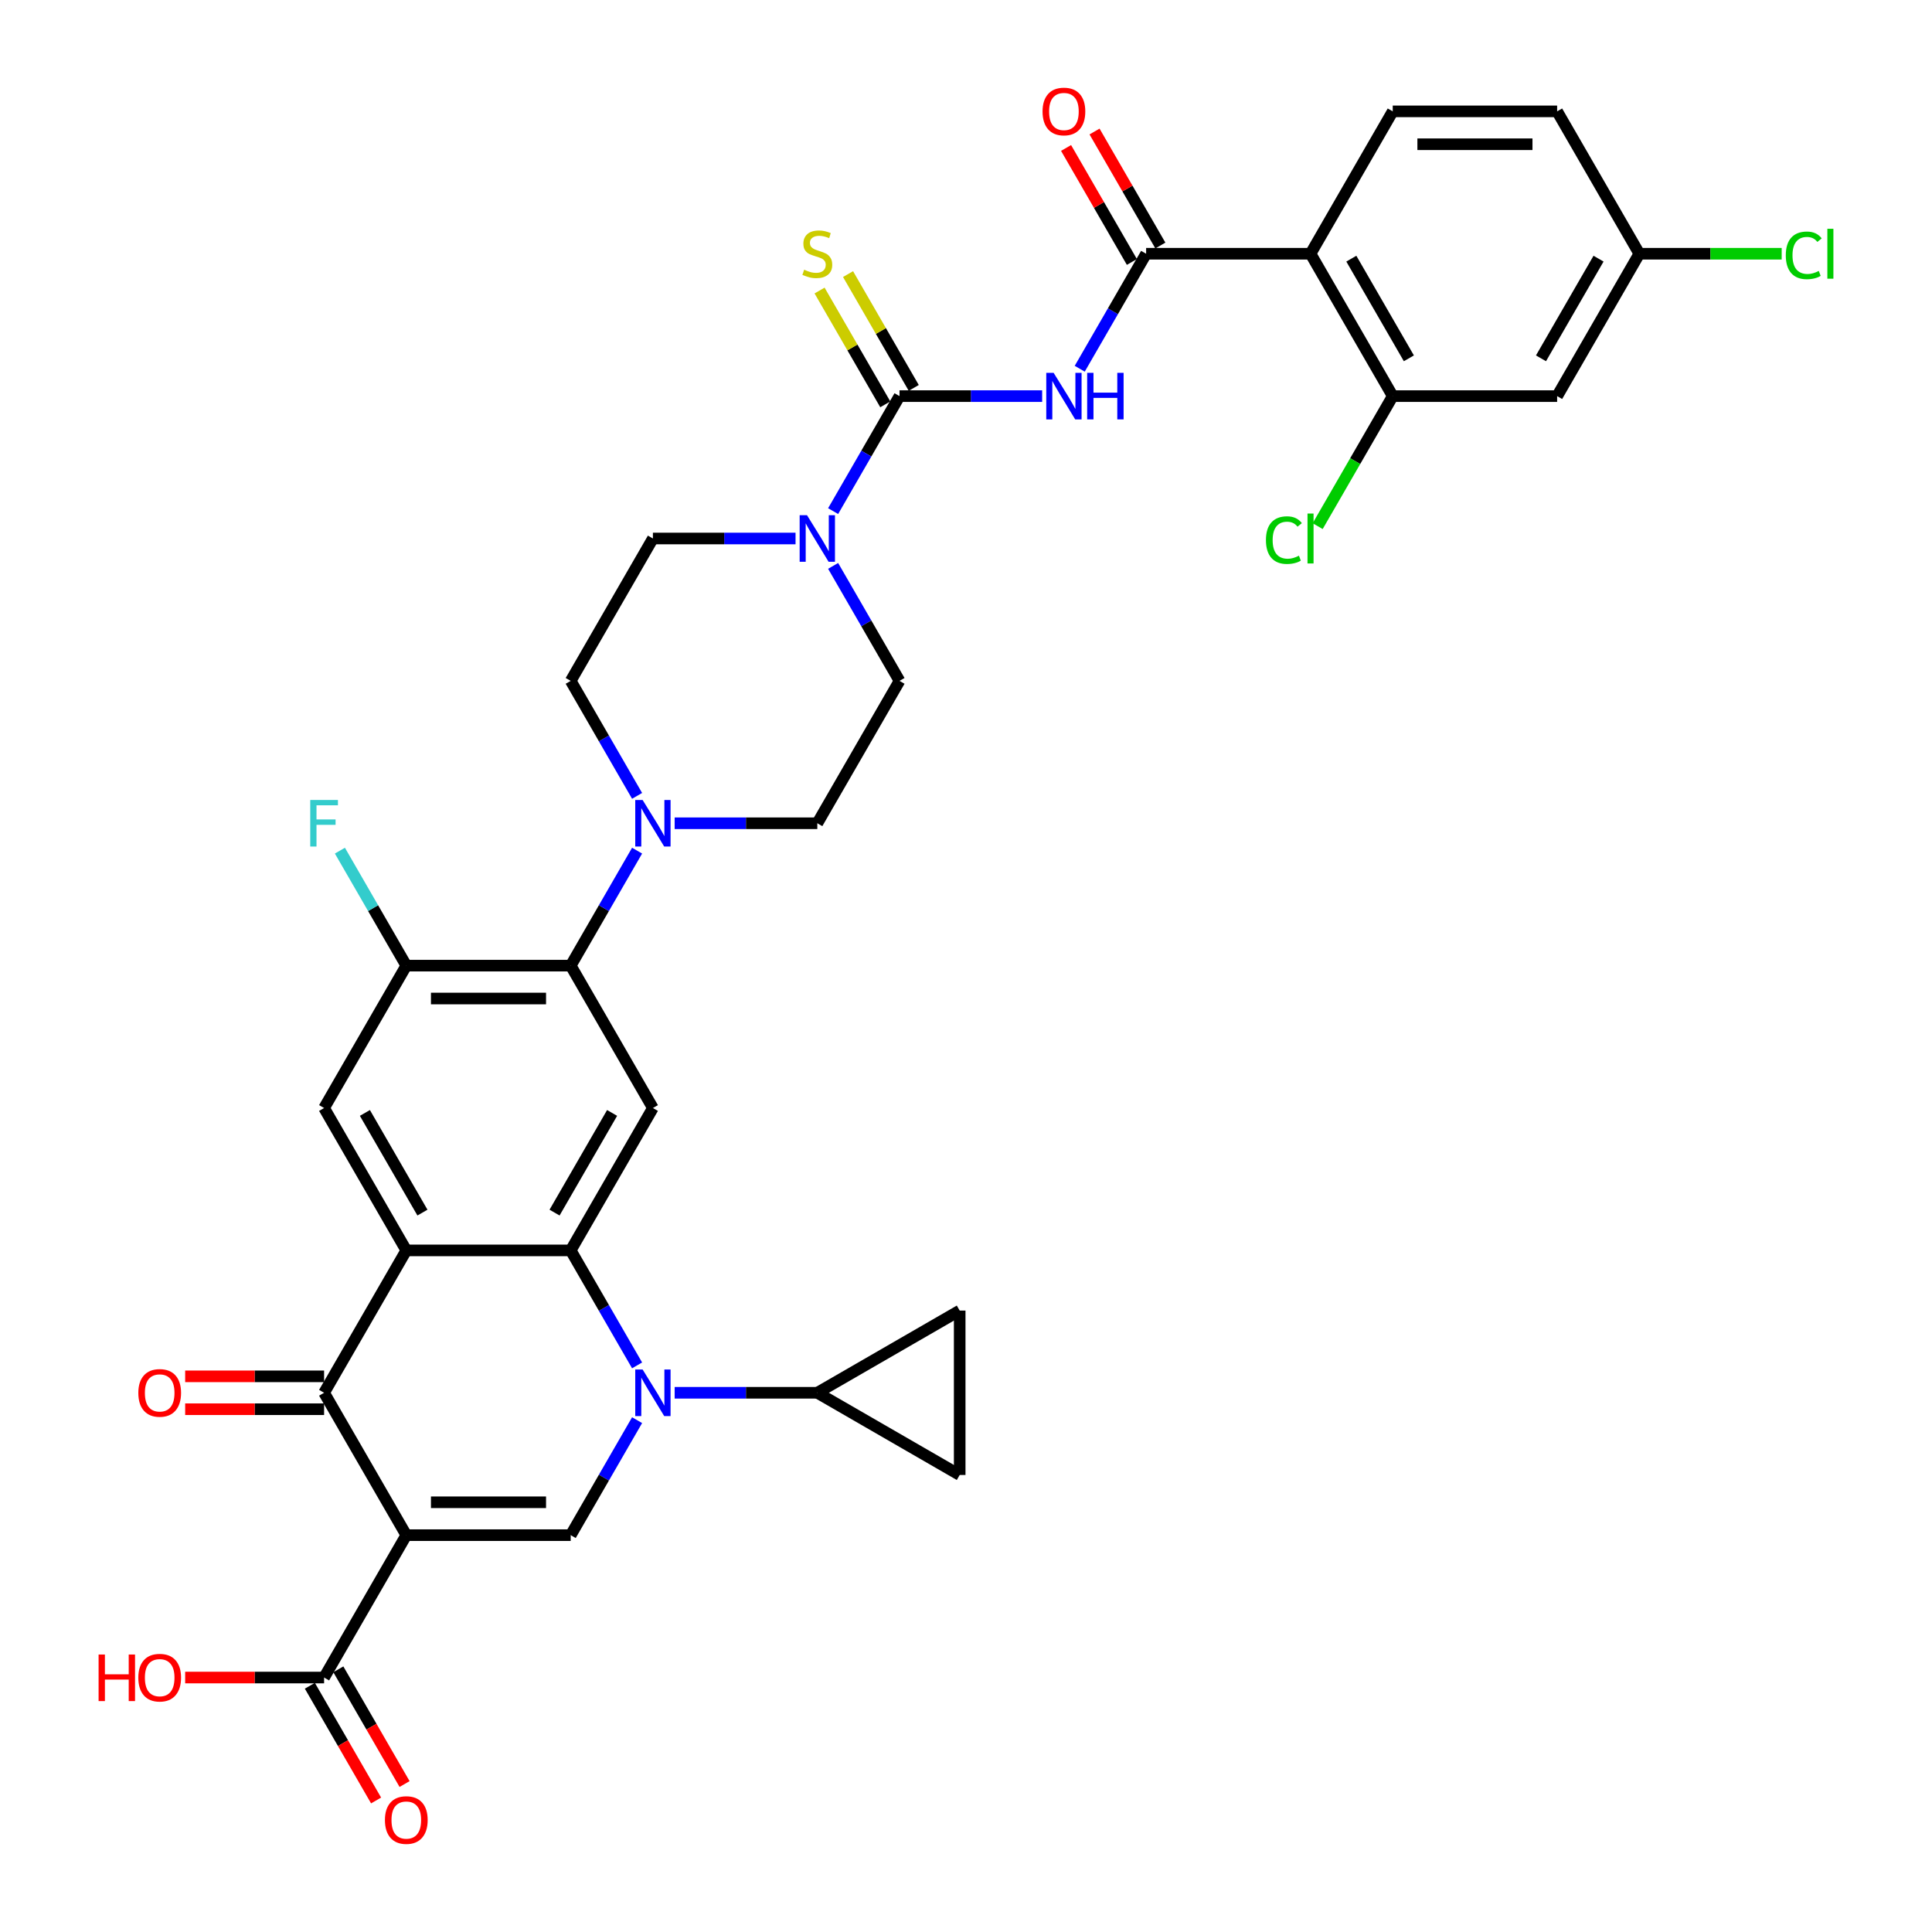 <?xml version='1.0' encoding='iso-8859-1'?>
<svg version='1.1' baseProfile='full'
              xmlns='http://www.w3.org/2000/svg'
                      xmlns:rdkit='http://www.rdkit.org/xml'
                      xmlns:xlink='http://www.w3.org/1999/xlink'
                  xml:space='preserve'
width='1000px' height='1000px' viewBox='0 0 1000 1000'>
<!-- END OF HEADER -->
<rect style='opacity:1.0;fill:#FFFFFF;stroke:none' width='1000' height='1000' x='0' y='0'> </rect>
<path class='bond-3' d='M 210.299,794.594 L 167.751,720.899' style='fill:none;fill-rule:evenodd;stroke:#000000;stroke-width:6px;stroke-linecap:butt;stroke-linejoin:miter;stroke-opacity:1' />
<path class='bond-4' d='M 210.299,794.594 L 295.395,794.594' style='fill:none;fill-rule:evenodd;stroke:#000000;stroke-width:6px;stroke-linecap:butt;stroke-linejoin:miter;stroke-opacity:1' />
<path class='bond-4' d='M 223.063,777.575 L 282.63,777.575' style='fill:none;fill-rule:evenodd;stroke:#000000;stroke-width:6px;stroke-linecap:butt;stroke-linejoin:miter;stroke-opacity:1' />
<path class='bond-15' d='M 210.299,794.594 L 167.751,868.29' style='fill:none;fill-rule:evenodd;stroke:#000000;stroke-width:6px;stroke-linecap:butt;stroke-linejoin:miter;stroke-opacity:1' />
<path class='bond-0' d='M 329.758,735.076 L 312.576,764.835' style='fill:none;fill-rule:evenodd;stroke:#0000FF;stroke-width:6px;stroke-linecap:butt;stroke-linejoin:miter;stroke-opacity:1' />
<path class='bond-0' d='M 312.576,764.835 L 295.395,794.594' style='fill:none;fill-rule:evenodd;stroke:#000000;stroke-width:6px;stroke-linecap:butt;stroke-linejoin:miter;stroke-opacity:1' />
<path class='bond-2' d='M 329.758,706.722 L 312.576,676.963' style='fill:none;fill-rule:evenodd;stroke:#0000FF;stroke-width:6px;stroke-linecap:butt;stroke-linejoin:miter;stroke-opacity:1' />
<path class='bond-2' d='M 312.576,676.963 L 295.395,647.204' style='fill:none;fill-rule:evenodd;stroke:#000000;stroke-width:6px;stroke-linecap:butt;stroke-linejoin:miter;stroke-opacity:1' />
<path class='bond-12' d='M 349.21,720.899 L 386.124,720.899' style='fill:none;fill-rule:evenodd;stroke:#0000FF;stroke-width:6px;stroke-linecap:butt;stroke-linejoin:miter;stroke-opacity:1' />
<path class='bond-12' d='M 386.124,720.899 L 423.039,720.899' style='fill:none;fill-rule:evenodd;stroke:#000000;stroke-width:6px;stroke-linecap:butt;stroke-linejoin:miter;stroke-opacity:1' />
<path class='bond-1' d='M 210.299,647.204 L 167.751,720.899' style='fill:none;fill-rule:evenodd;stroke:#000000;stroke-width:6px;stroke-linecap:butt;stroke-linejoin:miter;stroke-opacity:1' />
<path class='bond-13' d='M 210.299,647.204 L 167.751,573.508' style='fill:none;fill-rule:evenodd;stroke:#000000;stroke-width:6px;stroke-linecap:butt;stroke-linejoin:miter;stroke-opacity:1' />
<path class='bond-13' d='M 218.656,627.64 L 188.872,576.053' style='fill:none;fill-rule:evenodd;stroke:#000000;stroke-width:6px;stroke-linecap:butt;stroke-linejoin:miter;stroke-opacity:1' />
<path class='bond-36' d='M 210.299,647.204 L 295.395,647.204' style='fill:none;fill-rule:evenodd;stroke:#000000;stroke-width:6px;stroke-linecap:butt;stroke-linejoin:miter;stroke-opacity:1' />
<path class='bond-9' d='M 295.395,647.204 L 337.943,573.508' style='fill:none;fill-rule:evenodd;stroke:#000000;stroke-width:6px;stroke-linecap:butt;stroke-linejoin:miter;stroke-opacity:1' />
<path class='bond-9' d='M 287.038,627.64 L 316.822,576.053' style='fill:none;fill-rule:evenodd;stroke:#000000;stroke-width:6px;stroke-linecap:butt;stroke-linejoin:miter;stroke-opacity:1' />
<path class='bond-23' d='M 167.751,712.389 L 131.798,712.389' style='fill:none;fill-rule:evenodd;stroke:#000000;stroke-width:6px;stroke-linecap:butt;stroke-linejoin:miter;stroke-opacity:1' />
<path class='bond-23' d='M 131.798,712.389 L 95.844,712.389' style='fill:none;fill-rule:evenodd;stroke:#FF0000;stroke-width:6px;stroke-linecap:butt;stroke-linejoin:miter;stroke-opacity:1' />
<path class='bond-23' d='M 167.751,729.409 L 131.798,729.409' style='fill:none;fill-rule:evenodd;stroke:#000000;stroke-width:6px;stroke-linecap:butt;stroke-linejoin:miter;stroke-opacity:1' />
<path class='bond-23' d='M 131.798,729.409 L 95.844,729.409' style='fill:none;fill-rule:evenodd;stroke:#FF0000;stroke-width:6px;stroke-linecap:butt;stroke-linejoin:miter;stroke-opacity:1' />
<path class='bond-5' d='M 539.417,205.031 L 502.502,205.031' style='fill:none;fill-rule:evenodd;stroke:#0000FF;stroke-width:6px;stroke-linecap:butt;stroke-linejoin:miter;stroke-opacity:1' />
<path class='bond-5' d='M 502.502,205.031 L 465.587,205.031' style='fill:none;fill-rule:evenodd;stroke:#000000;stroke-width:6px;stroke-linecap:butt;stroke-linejoin:miter;stroke-opacity:1' />
<path class='bond-7' d='M 558.868,190.854 L 576.05,161.095' style='fill:none;fill-rule:evenodd;stroke:#0000FF;stroke-width:6px;stroke-linecap:butt;stroke-linejoin:miter;stroke-opacity:1' />
<path class='bond-7' d='M 576.05,161.095 L 593.231,131.336' style='fill:none;fill-rule:evenodd;stroke:#000000;stroke-width:6px;stroke-linecap:butt;stroke-linejoin:miter;stroke-opacity:1' />
<path class='bond-6' d='M 465.587,205.031 L 448.406,234.79' style='fill:none;fill-rule:evenodd;stroke:#000000;stroke-width:6px;stroke-linecap:butt;stroke-linejoin:miter;stroke-opacity:1' />
<path class='bond-6' d='M 448.406,234.79 L 431.224,264.55' style='fill:none;fill-rule:evenodd;stroke:#0000FF;stroke-width:6px;stroke-linecap:butt;stroke-linejoin:miter;stroke-opacity:1' />
<path class='bond-22' d='M 472.957,200.776 L 455.952,171.323' style='fill:none;fill-rule:evenodd;stroke:#000000;stroke-width:6px;stroke-linecap:butt;stroke-linejoin:miter;stroke-opacity:1' />
<path class='bond-22' d='M 455.952,171.323 L 438.947,141.871' style='fill:none;fill-rule:evenodd;stroke:#CCCC00;stroke-width:6px;stroke-linecap:butt;stroke-linejoin:miter;stroke-opacity:1' />
<path class='bond-22' d='M 458.218,209.286 L 441.213,179.833' style='fill:none;fill-rule:evenodd;stroke:#000000;stroke-width:6px;stroke-linecap:butt;stroke-linejoin:miter;stroke-opacity:1' />
<path class='bond-22' d='M 441.213,179.833 L 424.208,150.38' style='fill:none;fill-rule:evenodd;stroke:#CCCC00;stroke-width:6px;stroke-linecap:butt;stroke-linejoin:miter;stroke-opacity:1' />
<path class='bond-8' d='M 593.231,131.336 L 678.327,131.336' style='fill:none;fill-rule:evenodd;stroke:#000000;stroke-width:6px;stroke-linecap:butt;stroke-linejoin:miter;stroke-opacity:1' />
<path class='bond-24' d='M 600.601,127.081 L 583.567,97.577' style='fill:none;fill-rule:evenodd;stroke:#000000;stroke-width:6px;stroke-linecap:butt;stroke-linejoin:miter;stroke-opacity:1' />
<path class='bond-24' d='M 583.567,97.577 L 566.533,68.073' style='fill:none;fill-rule:evenodd;stroke:#FF0000;stroke-width:6px;stroke-linecap:butt;stroke-linejoin:miter;stroke-opacity:1' />
<path class='bond-24' d='M 585.862,135.591 L 568.828,106.087' style='fill:none;fill-rule:evenodd;stroke:#000000;stroke-width:6px;stroke-linecap:butt;stroke-linejoin:miter;stroke-opacity:1' />
<path class='bond-24' d='M 568.828,106.087 L 551.794,76.583' style='fill:none;fill-rule:evenodd;stroke:#FF0000;stroke-width:6px;stroke-linecap:butt;stroke-linejoin:miter;stroke-opacity:1' />
<path class='bond-17' d='M 678.327,131.336 L 720.876,205.031' style='fill:none;fill-rule:evenodd;stroke:#000000;stroke-width:6px;stroke-linecap:butt;stroke-linejoin:miter;stroke-opacity:1' />
<path class='bond-17' d='M 699.449,133.88 L 729.232,185.467' style='fill:none;fill-rule:evenodd;stroke:#000000;stroke-width:6px;stroke-linecap:butt;stroke-linejoin:miter;stroke-opacity:1' />
<path class='bond-20' d='M 678.327,131.336 L 720.876,57.64' style='fill:none;fill-rule:evenodd;stroke:#000000;stroke-width:6px;stroke-linecap:butt;stroke-linejoin:miter;stroke-opacity:1' />
<path class='bond-10' d='M 337.943,573.508 L 295.395,499.813' style='fill:none;fill-rule:evenodd;stroke:#000000;stroke-width:6px;stroke-linecap:butt;stroke-linejoin:miter;stroke-opacity:1' />
<path class='bond-14' d='M 295.395,499.813 L 312.576,470.054' style='fill:none;fill-rule:evenodd;stroke:#000000;stroke-width:6px;stroke-linecap:butt;stroke-linejoin:miter;stroke-opacity:1' />
<path class='bond-14' d='M 312.576,470.054 L 329.758,440.294' style='fill:none;fill-rule:evenodd;stroke:#0000FF;stroke-width:6px;stroke-linecap:butt;stroke-linejoin:miter;stroke-opacity:1' />
<path class='bond-38' d='M 295.395,499.813 L 210.299,499.813' style='fill:none;fill-rule:evenodd;stroke:#000000;stroke-width:6px;stroke-linecap:butt;stroke-linejoin:miter;stroke-opacity:1' />
<path class='bond-38' d='M 282.63,516.832 L 223.063,516.832' style='fill:none;fill-rule:evenodd;stroke:#000000;stroke-width:6px;stroke-linecap:butt;stroke-linejoin:miter;stroke-opacity:1' />
<path class='bond-11' d='M 411.772,278.727 L 374.858,278.727' style='fill:none;fill-rule:evenodd;stroke:#0000FF;stroke-width:6px;stroke-linecap:butt;stroke-linejoin:miter;stroke-opacity:1' />
<path class='bond-11' d='M 374.858,278.727 L 337.943,278.727' style='fill:none;fill-rule:evenodd;stroke:#000000;stroke-width:6px;stroke-linecap:butt;stroke-linejoin:miter;stroke-opacity:1' />
<path class='bond-39' d='M 431.224,292.904 L 448.406,322.663' style='fill:none;fill-rule:evenodd;stroke:#0000FF;stroke-width:6px;stroke-linecap:butt;stroke-linejoin:miter;stroke-opacity:1' />
<path class='bond-39' d='M 448.406,322.663 L 465.587,352.422' style='fill:none;fill-rule:evenodd;stroke:#000000;stroke-width:6px;stroke-linecap:butt;stroke-linejoin:miter;stroke-opacity:1' />
<path class='bond-18' d='M 423.039,720.899 L 496.734,678.351' style='fill:none;fill-rule:evenodd;stroke:#000000;stroke-width:6px;stroke-linecap:butt;stroke-linejoin:miter;stroke-opacity:1' />
<path class='bond-19' d='M 423.039,720.899 L 496.734,763.447' style='fill:none;fill-rule:evenodd;stroke:#000000;stroke-width:6px;stroke-linecap:butt;stroke-linejoin:miter;stroke-opacity:1' />
<path class='bond-16' d='M 167.751,573.508 L 210.299,499.813' style='fill:none;fill-rule:evenodd;stroke:#000000;stroke-width:6px;stroke-linecap:butt;stroke-linejoin:miter;stroke-opacity:1' />
<path class='bond-27' d='M 349.21,426.117 L 386.124,426.117' style='fill:none;fill-rule:evenodd;stroke:#0000FF;stroke-width:6px;stroke-linecap:butt;stroke-linejoin:miter;stroke-opacity:1' />
<path class='bond-27' d='M 386.124,426.117 L 423.039,426.117' style='fill:none;fill-rule:evenodd;stroke:#000000;stroke-width:6px;stroke-linecap:butt;stroke-linejoin:miter;stroke-opacity:1' />
<path class='bond-28' d='M 329.758,411.94 L 312.576,382.181' style='fill:none;fill-rule:evenodd;stroke:#0000FF;stroke-width:6px;stroke-linecap:butt;stroke-linejoin:miter;stroke-opacity:1' />
<path class='bond-28' d='M 312.576,382.181 L 295.395,352.422' style='fill:none;fill-rule:evenodd;stroke:#000000;stroke-width:6px;stroke-linecap:butt;stroke-linejoin:miter;stroke-opacity:1' />
<path class='bond-29' d='M 160.381,872.545 L 177.523,902.236' style='fill:none;fill-rule:evenodd;stroke:#000000;stroke-width:6px;stroke-linecap:butt;stroke-linejoin:miter;stroke-opacity:1' />
<path class='bond-29' d='M 177.523,902.236 L 194.665,931.927' style='fill:none;fill-rule:evenodd;stroke:#FF0000;stroke-width:6px;stroke-linecap:butt;stroke-linejoin:miter;stroke-opacity:1' />
<path class='bond-29' d='M 175.12,864.035 L 192.262,893.726' style='fill:none;fill-rule:evenodd;stroke:#000000;stroke-width:6px;stroke-linecap:butt;stroke-linejoin:miter;stroke-opacity:1' />
<path class='bond-29' d='M 192.262,893.726 L 209.405,923.417' style='fill:none;fill-rule:evenodd;stroke:#FF0000;stroke-width:6px;stroke-linecap:butt;stroke-linejoin:miter;stroke-opacity:1' />
<path class='bond-33' d='M 167.751,868.29 L 131.798,868.29' style='fill:none;fill-rule:evenodd;stroke:#000000;stroke-width:6px;stroke-linecap:butt;stroke-linejoin:miter;stroke-opacity:1' />
<path class='bond-33' d='M 131.798,868.29 L 95.844,868.29' style='fill:none;fill-rule:evenodd;stroke:#FF0000;stroke-width:6px;stroke-linecap:butt;stroke-linejoin:miter;stroke-opacity:1' />
<path class='bond-32' d='M 210.299,499.813 L 193.117,470.054' style='fill:none;fill-rule:evenodd;stroke:#000000;stroke-width:6px;stroke-linecap:butt;stroke-linejoin:miter;stroke-opacity:1' />
<path class='bond-32' d='M 193.117,470.054 L 175.936,440.294' style='fill:none;fill-rule:evenodd;stroke:#33CCCC;stroke-width:6px;stroke-linecap:butt;stroke-linejoin:miter;stroke-opacity:1' />
<path class='bond-21' d='M 720.876,205.031 L 805.972,205.031' style='fill:none;fill-rule:evenodd;stroke:#000000;stroke-width:6px;stroke-linecap:butt;stroke-linejoin:miter;stroke-opacity:1' />
<path class='bond-31' d='M 720.876,205.031 L 701.448,238.68' style='fill:none;fill-rule:evenodd;stroke:#000000;stroke-width:6px;stroke-linecap:butt;stroke-linejoin:miter;stroke-opacity:1' />
<path class='bond-31' d='M 701.448,238.68 L 682.021,272.33' style='fill:none;fill-rule:evenodd;stroke:#00CC00;stroke-width:6px;stroke-linecap:butt;stroke-linejoin:miter;stroke-opacity:1' />
<path class='bond-37' d='M 496.734,678.351 L 496.734,763.447' style='fill:none;fill-rule:evenodd;stroke:#000000;stroke-width:6px;stroke-linecap:butt;stroke-linejoin:miter;stroke-opacity:1' />
<path class='bond-34' d='M 720.876,57.64 L 805.972,57.64' style='fill:none;fill-rule:evenodd;stroke:#000000;stroke-width:6px;stroke-linecap:butt;stroke-linejoin:miter;stroke-opacity:1' />
<path class='bond-34' d='M 733.64,74.659 L 793.207,74.659' style='fill:none;fill-rule:evenodd;stroke:#000000;stroke-width:6px;stroke-linecap:butt;stroke-linejoin:miter;stroke-opacity:1' />
<path class='bond-40' d='M 805.972,205.031 L 848.52,131.336' style='fill:none;fill-rule:evenodd;stroke:#000000;stroke-width:6px;stroke-linecap:butt;stroke-linejoin:miter;stroke-opacity:1' />
<path class='bond-40' d='M 797.615,185.467 L 827.398,133.88' style='fill:none;fill-rule:evenodd;stroke:#000000;stroke-width:6px;stroke-linecap:butt;stroke-linejoin:miter;stroke-opacity:1' />
<path class='bond-25' d='M 337.943,278.727 L 295.395,352.422' style='fill:none;fill-rule:evenodd;stroke:#000000;stroke-width:6px;stroke-linecap:butt;stroke-linejoin:miter;stroke-opacity:1' />
<path class='bond-26' d='M 465.587,352.422 L 423.039,426.117' style='fill:none;fill-rule:evenodd;stroke:#000000;stroke-width:6px;stroke-linecap:butt;stroke-linejoin:miter;stroke-opacity:1' />
<path class='bond-30' d='M 848.52,131.336 L 805.972,57.64' style='fill:none;fill-rule:evenodd;stroke:#000000;stroke-width:6px;stroke-linecap:butt;stroke-linejoin:miter;stroke-opacity:1' />
<path class='bond-35' d='M 848.52,131.336 L 885.358,131.336' style='fill:none;fill-rule:evenodd;stroke:#000000;stroke-width:6px;stroke-linecap:butt;stroke-linejoin:miter;stroke-opacity:1' />
<path class='bond-35' d='M 885.358,131.336 L 922.196,131.336' style='fill:none;fill-rule:evenodd;stroke:#00CC00;stroke-width:6px;stroke-linecap:butt;stroke-linejoin:miter;stroke-opacity:1' />
<path  class='atom-1' d='M 332.616 708.849
L 340.513 721.614
Q 341.296 722.873, 342.555 725.154
Q 343.815 727.434, 343.883 727.571
L 343.883 708.849
L 347.082 708.849
L 347.082 732.949
L 343.781 732.949
L 335.305 718.993
Q 334.318 717.359, 333.263 715.487
Q 332.241 713.615, 331.935 713.036
L 331.935 732.949
L 328.804 732.949
L 328.804 708.849
L 332.616 708.849
' fill='#0000FF'/>
<path  class='atom-6' d='M 545.356 192.982
L 553.253 205.746
Q 554.036 207.005, 555.295 209.286
Q 556.555 211.567, 556.623 211.703
L 556.623 192.982
L 559.823 192.982
L 559.823 217.081
L 556.521 217.081
L 548.045 203.125
Q 547.058 201.491, 546.003 199.619
Q 544.982 197.747, 544.675 197.168
L 544.675 217.081
L 541.544 217.081
L 541.544 192.982
L 545.356 192.982
' fill='#0000FF'/>
<path  class='atom-6' d='M 562.716 192.982
L 565.984 192.982
L 565.984 203.227
L 578.305 203.227
L 578.305 192.982
L 581.573 192.982
L 581.573 217.081
L 578.305 217.081
L 578.305 205.95
L 565.984 205.95
L 565.984 217.081
L 562.716 217.081
L 562.716 192.982
' fill='#0000FF'/>
<path  class='atom-12' d='M 417.712 266.677
L 425.609 279.441
Q 426.392 280.701, 427.651 282.981
Q 428.911 285.262, 428.979 285.398
L 428.979 266.677
L 432.178 266.677
L 432.178 290.776
L 428.877 290.776
L 420.401 276.82
Q 419.414 275.187, 418.359 273.314
Q 417.338 271.442, 417.031 270.864
L 417.031 290.776
L 413.9 290.776
L 413.9 266.677
L 417.712 266.677
' fill='#0000FF'/>
<path  class='atom-15' d='M 332.616 414.068
L 340.513 426.832
Q 341.296 428.092, 342.555 430.372
Q 343.815 432.653, 343.883 432.789
L 343.883 414.068
L 347.082 414.068
L 347.082 438.167
L 343.781 438.167
L 335.305 424.211
Q 334.318 422.577, 333.263 420.705
Q 332.241 418.833, 331.935 418.254
L 331.935 438.167
L 328.804 438.167
L 328.804 414.068
L 332.616 414.068
' fill='#0000FF'/>
<path  class='atom-23' d='M 416.231 139.607
Q 416.504 139.709, 417.627 140.186
Q 418.75 140.662, 419.976 140.969
Q 421.235 141.241, 422.46 141.241
Q 424.741 141.241, 426.068 140.152
Q 427.396 139.028, 427.396 137.088
Q 427.396 135.761, 426.715 134.944
Q 426.068 134.127, 425.047 133.684
Q 424.026 133.242, 422.324 132.731
Q 420.18 132.085, 418.886 131.472
Q 417.627 130.859, 416.708 129.566
Q 415.823 128.272, 415.823 126.094
Q 415.823 123.064, 417.865 121.192
Q 419.942 119.32, 424.026 119.32
Q 426.817 119.32, 429.983 120.648
L 429.2 123.269
Q 426.307 122.077, 424.128 122.077
Q 421.78 122.077, 420.486 123.064
Q 419.193 124.017, 419.227 125.685
Q 419.227 126.979, 419.873 127.762
Q 420.554 128.545, 421.507 128.987
Q 422.494 129.43, 424.128 129.94
Q 426.307 130.621, 427.6 131.302
Q 428.894 131.982, 429.813 133.378
Q 430.766 134.74, 430.766 137.088
Q 430.766 140.424, 428.519 142.228
Q 426.307 143.998, 422.597 143.998
Q 420.452 143.998, 418.818 143.521
Q 417.218 143.079, 415.312 142.296
L 416.231 139.607
' fill='#CCCC00'/>
<path  class='atom-24' d='M 71.592 720.967
Q 71.592 715.181, 74.451 711.947
Q 77.311 708.713, 82.654 708.713
Q 87.999 708.713, 90.858 711.947
Q 93.717 715.181, 93.717 720.967
Q 93.717 726.822, 90.824 730.157
Q 87.93 733.459, 82.654 733.459
Q 77.344 733.459, 74.451 730.157
Q 71.592 726.856, 71.592 720.967
M 82.654 730.736
Q 86.331 730.736, 88.305 728.285
Q 90.313 725.801, 90.313 720.967
Q 90.313 716.236, 88.305 713.853
Q 86.331 711.436, 82.654 711.436
Q 78.978 711.436, 76.97 713.819
Q 74.996 716.202, 74.996 720.967
Q 74.996 725.835, 76.97 728.285
Q 78.978 730.736, 82.654 730.736
' fill='#FF0000'/>
<path  class='atom-25' d='M 539.621 57.708
Q 539.621 51.922, 542.48 48.688
Q 545.339 45.455, 550.683 45.455
Q 556.027 45.455, 558.887 48.688
Q 561.746 51.922, 561.746 57.708
Q 561.746 63.563, 558.852 66.899
Q 555.959 70.201, 550.683 70.201
Q 545.373 70.201, 542.48 66.899
Q 539.621 63.597, 539.621 57.708
M 550.683 67.477
Q 554.359 67.477, 556.334 65.027
Q 558.342 62.542, 558.342 57.708
Q 558.342 52.977, 556.334 50.594
Q 554.359 48.178, 550.683 48.178
Q 547.007 48.178, 544.999 50.56
Q 543.025 52.943, 543.025 57.708
Q 543.025 62.576, 544.999 65.027
Q 547.007 67.477, 550.683 67.477
' fill='#FF0000'/>
<path  class='atom-30' d='M 199.236 942.053
Q 199.236 936.267, 202.095 933.033
Q 204.955 929.799, 210.299 929.799
Q 215.643 929.799, 218.502 933.033
Q 221.361 936.267, 221.361 942.053
Q 221.361 947.908, 218.468 951.244
Q 215.575 954.545, 210.299 954.545
Q 204.989 954.545, 202.095 951.244
Q 199.236 947.942, 199.236 942.053
M 210.299 951.822
Q 213.975 951.822, 215.949 949.372
Q 217.957 946.887, 217.957 942.053
Q 217.957 937.322, 215.949 934.939
Q 213.975 932.523, 210.299 932.523
Q 206.623 932.523, 204.614 934.905
Q 202.64 937.288, 202.64 942.053
Q 202.64 946.921, 204.614 949.372
Q 206.623 951.822, 210.299 951.822
' fill='#FF0000'/>
<path  class='atom-32' d='M 655.249 279.56
Q 655.249 273.57, 658.041 270.438
Q 660.866 267.273, 666.21 267.273
Q 671.179 267.273, 673.834 270.779
L 671.588 272.617
Q 669.648 270.064, 666.21 270.064
Q 662.568 270.064, 660.627 272.515
Q 658.721 274.931, 658.721 279.56
Q 658.721 284.326, 660.696 286.777
Q 662.704 289.227, 666.584 289.227
Q 669.239 289.227, 672.337 287.628
L 673.29 290.18
Q 672.03 290.997, 670.124 291.474
Q 668.218 291.95, 666.108 291.95
Q 660.866 291.95, 658.041 288.751
Q 655.249 285.551, 655.249 279.56
' fill='#00CC00'/>
<path  class='atom-32' d='M 676.762 265.809
L 679.893 265.809
L 679.893 291.644
L 676.762 291.644
L 676.762 265.809
' fill='#00CC00'/>
<path  class='atom-33' d='M 160.586 414.068
L 174.916 414.068
L 174.916 416.825
L 163.819 416.825
L 163.819 424.143
L 173.69 424.143
L 173.69 426.934
L 163.819 426.934
L 163.819 438.167
L 160.586 438.167
L 160.586 414.068
' fill='#33CCCC'/>
<path  class='atom-34' d='M 51.033 856.376
L 54.3 856.376
L 54.3 866.622
L 66.622 866.622
L 66.622 856.376
L 69.89 856.376
L 69.89 880.476
L 66.622 880.476
L 66.622 869.345
L 54.3 869.345
L 54.3 880.476
L 51.033 880.476
L 51.033 856.376
' fill='#FF0000'/>
<path  class='atom-34' d='M 71.592 868.358
Q 71.592 862.571, 74.451 859.338
Q 77.311 856.104, 82.654 856.104
Q 87.999 856.104, 90.858 859.338
Q 93.717 862.571, 93.717 868.358
Q 93.717 874.213, 90.824 877.548
Q 87.93 880.85, 82.654 880.85
Q 77.344 880.85, 74.451 877.548
Q 71.592 874.247, 71.592 868.358
M 82.654 878.127
Q 86.331 878.127, 88.305 875.676
Q 90.313 873.191, 90.313 868.358
Q 90.313 863.627, 88.305 861.244
Q 86.331 858.827, 82.654 858.827
Q 78.978 858.827, 76.97 861.21
Q 74.996 863.593, 74.996 868.358
Q 74.996 873.225, 76.97 875.676
Q 78.978 878.127, 82.654 878.127
' fill='#FF0000'/>
<path  class='atom-36' d='M 924.323 132.17
Q 924.323 126.179, 927.115 123.047
Q 929.94 119.882, 935.284 119.882
Q 940.253 119.882, 942.908 123.388
L 940.662 125.226
Q 938.722 122.673, 935.284 122.673
Q 931.642 122.673, 929.701 125.124
Q 927.795 127.54, 927.795 132.17
Q 927.795 136.935, 929.77 139.386
Q 931.778 141.837, 935.658 141.837
Q 938.313 141.837, 941.411 140.237
L 942.364 142.79
Q 941.104 143.607, 939.198 144.083
Q 937.292 144.56, 935.182 144.56
Q 929.94 144.56, 927.115 141.36
Q 924.323 138.16, 924.323 132.17
' fill='#00CC00'/>
<path  class='atom-36' d='M 945.836 118.418
L 948.967 118.418
L 948.967 144.253
L 945.836 144.253
L 945.836 118.418
' fill='#00CC00'/>
</svg>

